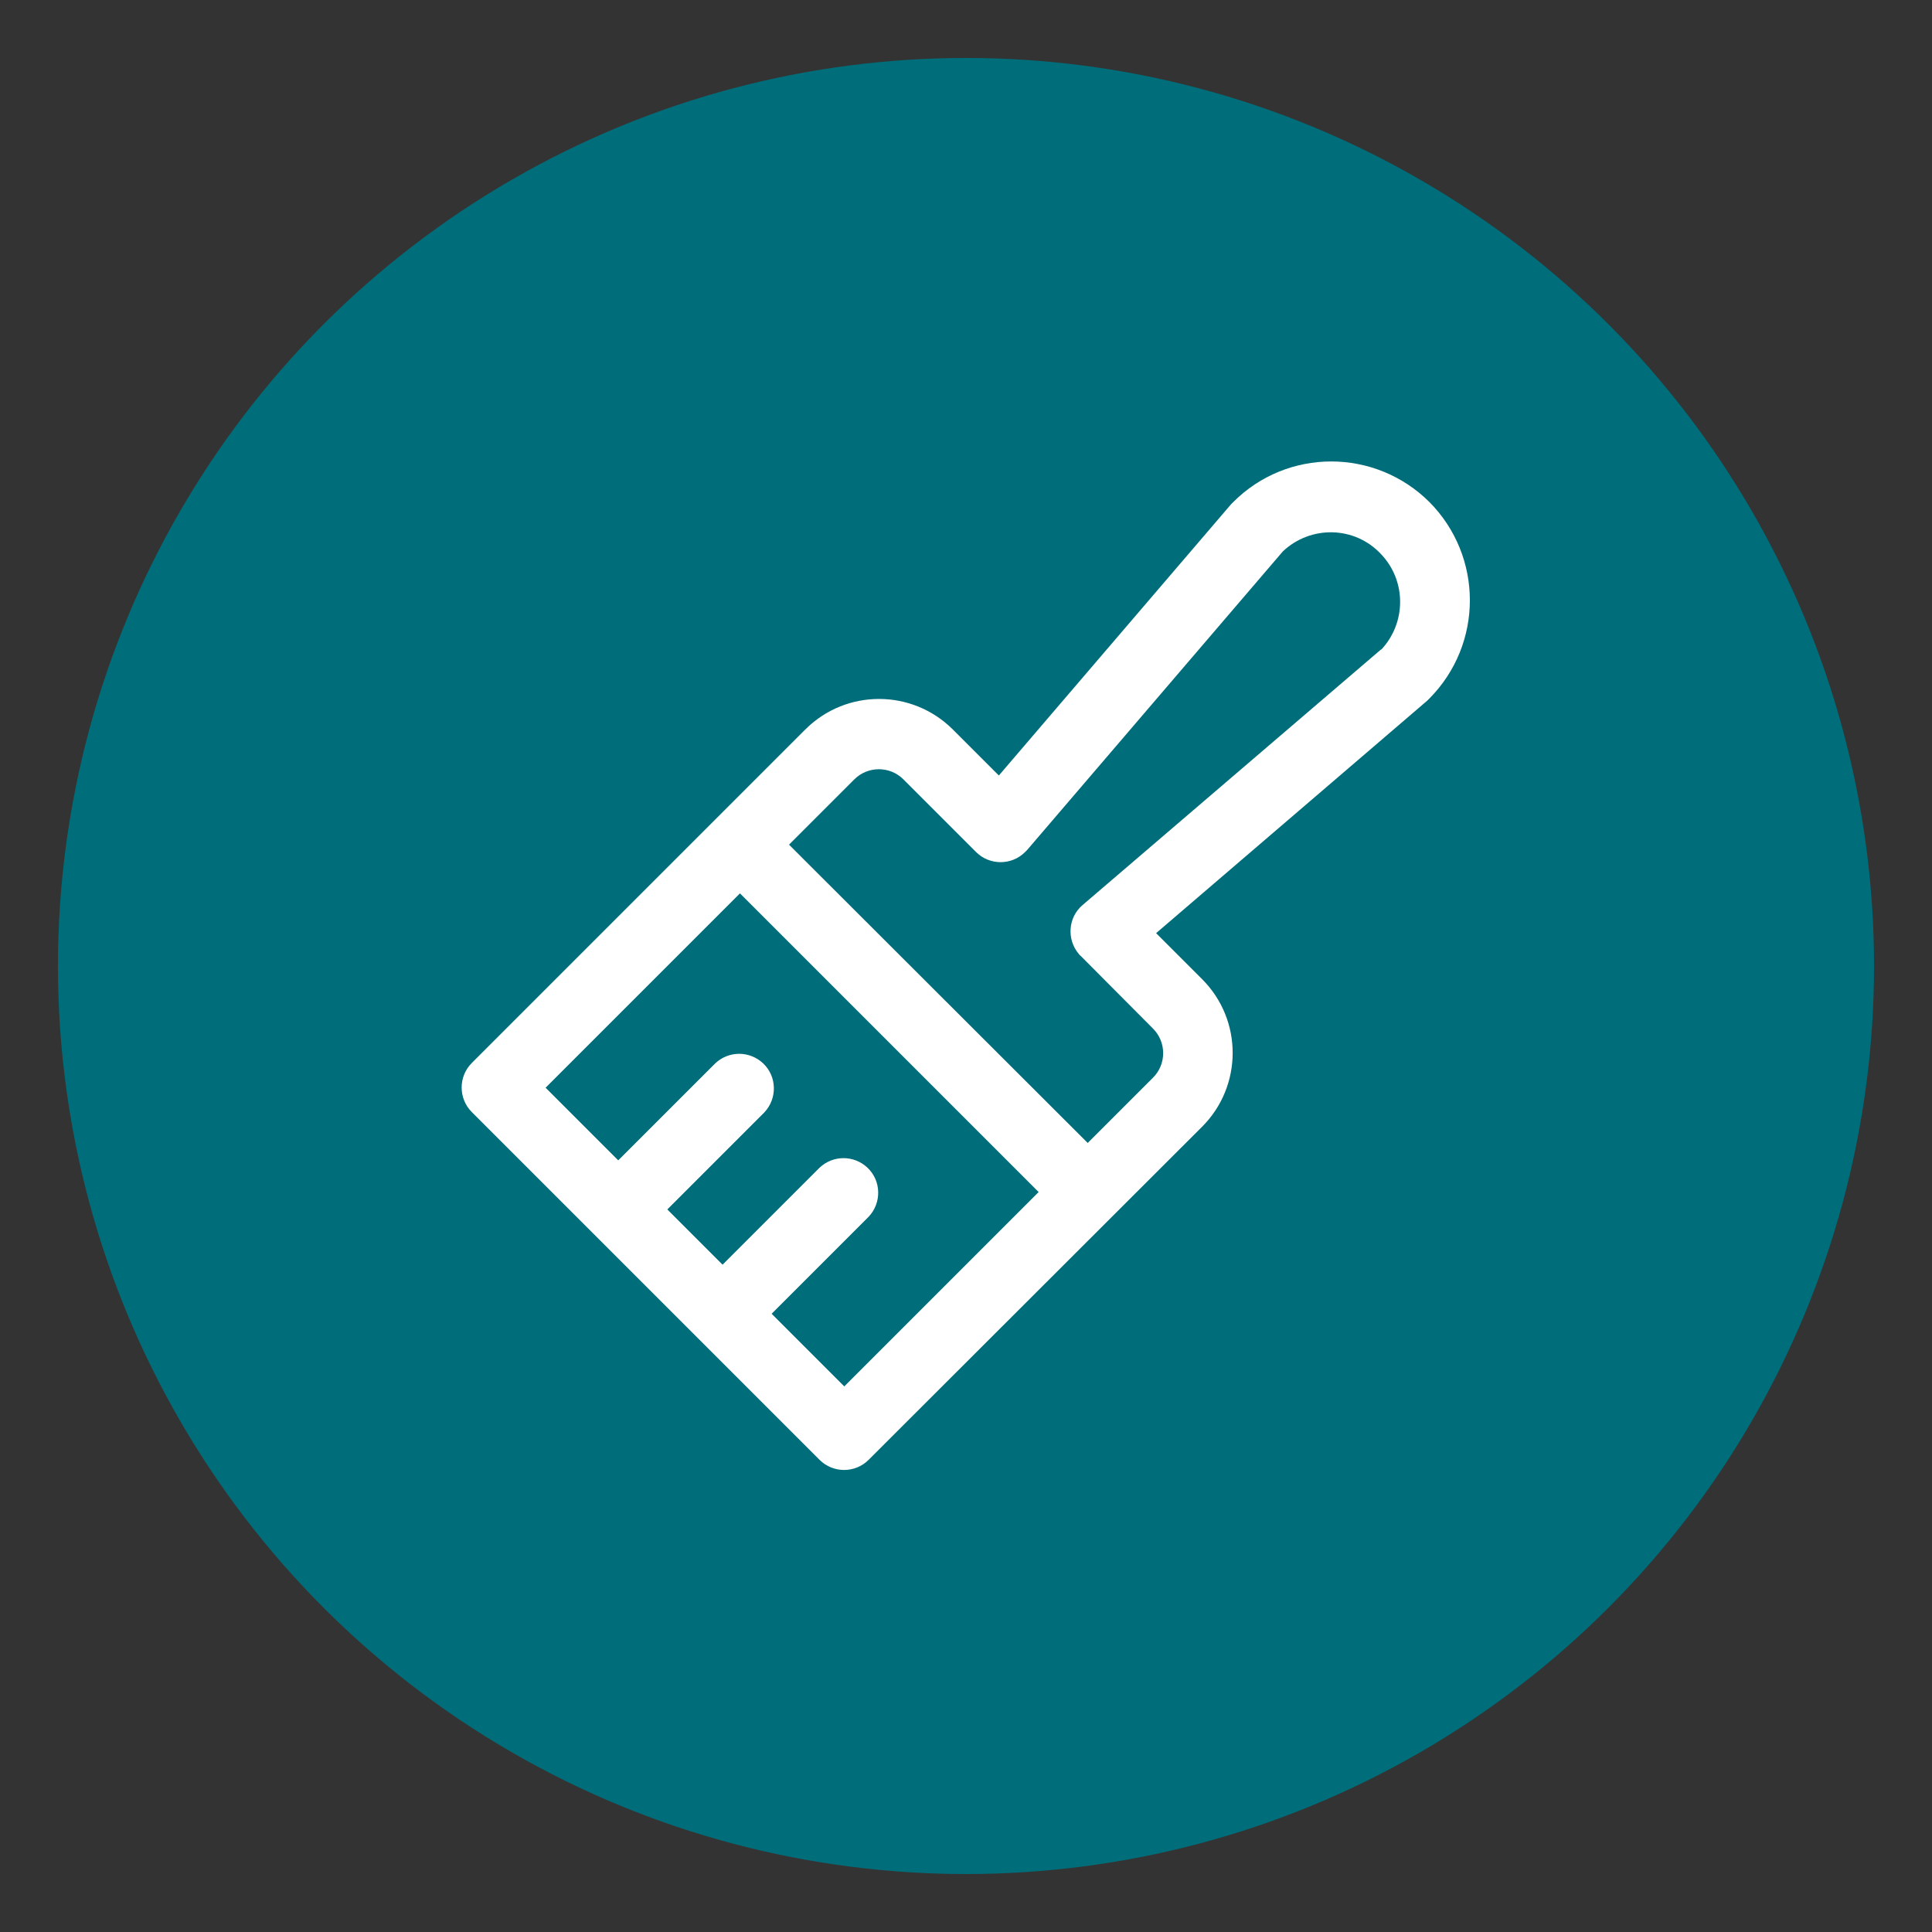 <svg viewBox="0 0 50 50" xmlns="http://www.w3.org/2000/svg" id="Layer_1">
  <rect x="0" y="0" width="50" height="50" fill="#333333" stroke="none"/>
  <defs>
    <style>
      .cls-1 {
        fill: #fff;
      }

      .cls-2 {
        fill: #006d7a;
      }
    </style>
  </defs>
  <circle r="23.5" cy="25" cx="25" class="cls-2"></circle>
  <path d="M37,13c-1.41-1.41-3.69-1.41-5.09,0,0,0,0,0,0,0-.02.02-.03.03-.05.05l-6.01,7.02-1.19-1.19c-1.05-1.05-2.76-1.06-3.82,0h0s-8.63,8.63-8.63,8.63c-.35.35-.35.92,0,1.27l9,9c.35.35.92.35,1.27,0l8.63-8.62c1.05-1.05,1.06-2.76,0-3.82h0s-1.19-1.19-1.19-1.19l7.02-6.02s.03-.03.05-.05c1.4-1.41,1.4-3.68,0-5.09ZM21.85,35.88l-1.88-1.88,2.51-2.51c.34-.36.33-.93-.03-1.27-.35-.33-.89-.33-1.24,0l-2.51,2.51-1.43-1.43,2.51-2.51c.34-.36.33-.93-.03-1.27-.35-.33-.89-.33-1.24,0l-2.51,2.51-1.88-1.88,5.03-5.03,7.73,7.73-5.03,5.03ZM35.75,16.8l-7.73,6.62c-.38.32-.42.89-.1,1.27.02.02.03.04.05.05l1.87,1.88c.35.35.35.92,0,1.27l-1.69,1.69-7.73-7.72,1.69-1.69c.35-.35.92-.35,1.27,0l1.88,1.88c.35.35.92.35,1.27,0,.02-.02.03-.03.05-.05l6.62-7.73c.72-.68,1.86-.66,2.54.07.66.69.66,1.78,0,2.48Z" class="cls-1"></path>
</svg>